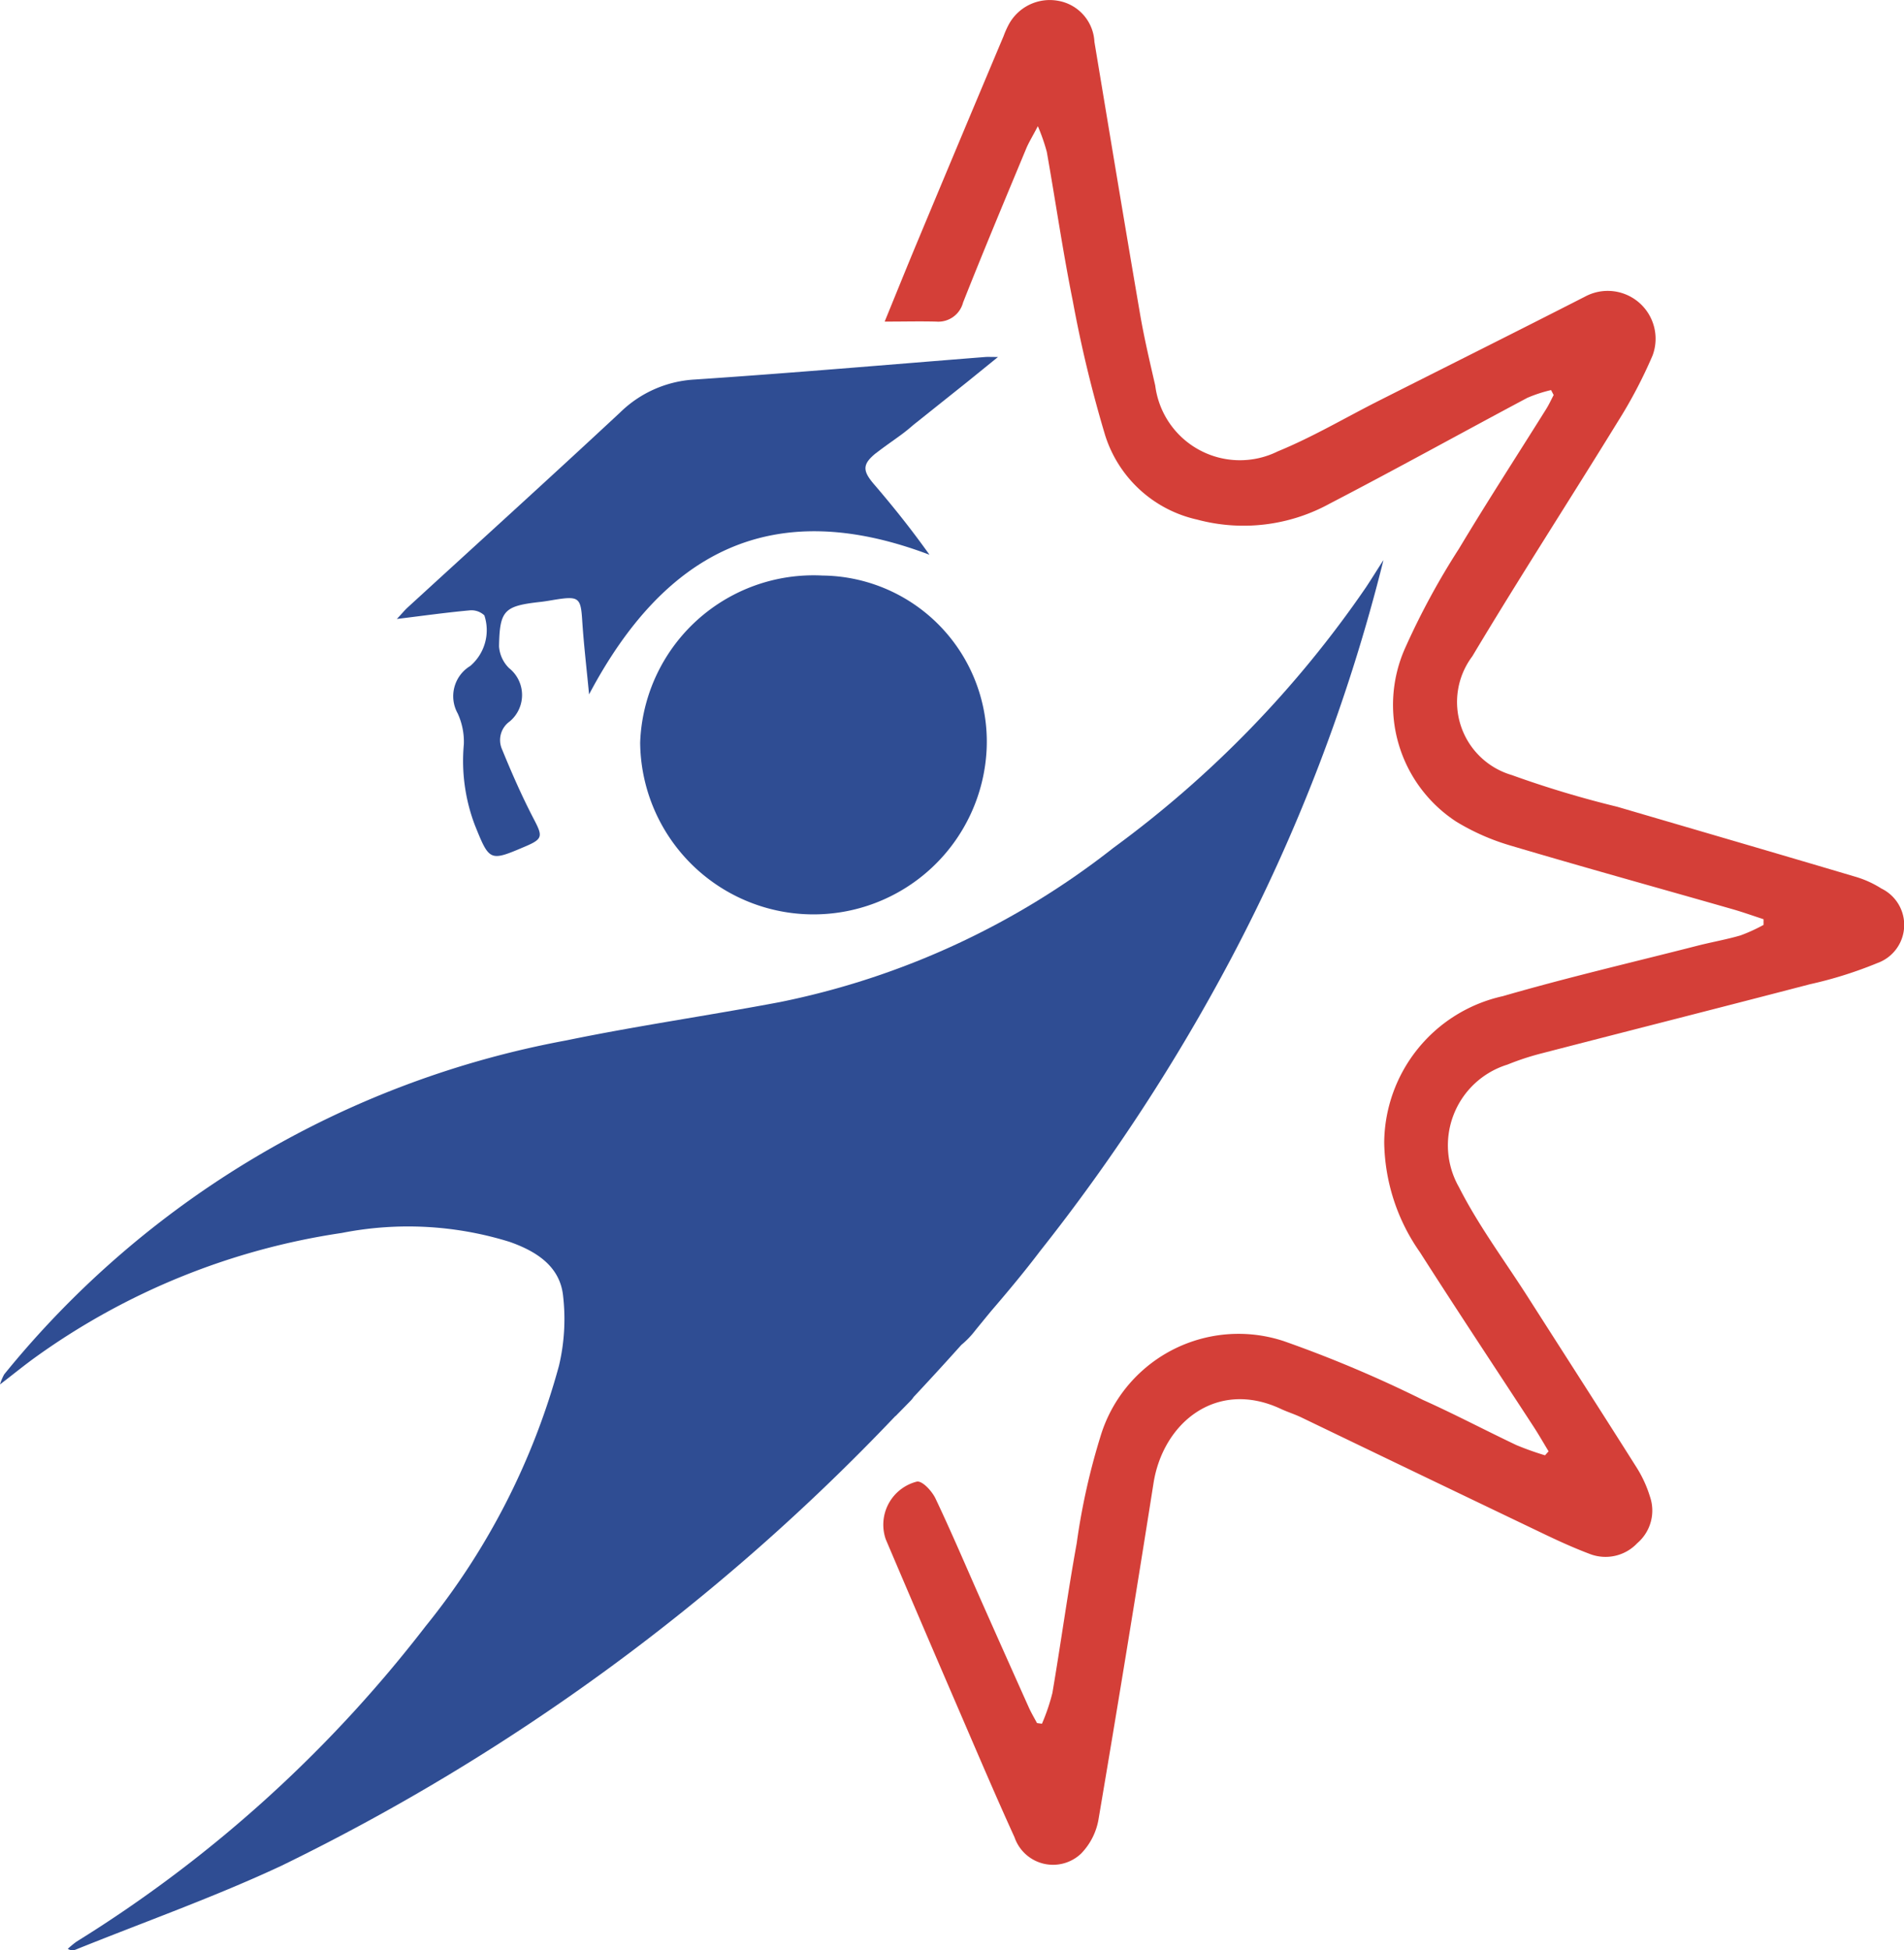 <svg xmlns="http://www.w3.org/2000/svg" width="64.205" height="65.755" viewBox="0 0 64.205 65.755">
  <g id="Group_3093" data-name="Group 3093" transform="translate(-141 -65.429)">
    <path id="Path_32176" data-name="Path 32176" d="M61.72,4.258c-.183.35-.305.545-.392.754C60.61,6.739,59.887,8.463,59.2,10.2a.864.864,0,0,1-.909.644c-.546-.014-1.093,0-1.735,0,.4-.978.75-1.847,1.111-2.711q1.443-3.46,2.9-6.917A3.054,3.054,0,0,1,60.723.86,1.572,1.572,0,0,1,62.4.027a1.478,1.478,0,0,1,1.229,1.385c.51,3.068,1.018,6.137,1.543,9.2.138.8.327,1.6.508,2.389a2.878,2.878,0,0,0,4.135,2.217c1.178-.482,2.283-1.14,3.424-1.715,2.314-1.168,4.633-2.326,6.941-3.505a1.614,1.614,0,0,1,2.27,1.99A15.926,15.926,0,0,1,81.289,14.2c-1.629,2.65-3.323,5.262-4.919,7.932a2.565,2.565,0,0,0,1.331,4,34.5,34.5,0,0,0,3.558,1.07c2.666.782,5.333,1.558,8,2.35a3.421,3.421,0,0,1,.907.406,1.365,1.365,0,0,1-.139,2.515,13.8,13.8,0,0,1-2.272.713c-3.01.785-6.026,1.549-9.038,2.328a8.964,8.964,0,0,0-1.16.381,2.849,2.849,0,0,0-1.634,4.134c.66,1.3,1.542,2.48,2.328,3.712,1.226,1.92,2.459,3.834,3.675,5.76a4.054,4.054,0,0,1,.435.955,1.445,1.445,0,0,1-.425,1.573,1.471,1.471,0,0,1-1.589.37c-.519-.195-1.026-.424-1.526-.663q-4.11-1.967-8.213-3.945c-.233-.112-.484-.188-.719-.3-2.155-.989-3.947.487-4.267,2.516q-.891,5.65-1.847,11.288a2.186,2.186,0,0,1-.594,1.2,1.373,1.373,0,0,1-2.246-.548c-.645-1.415-1.254-2.847-1.87-4.276q-1.243-2.882-2.472-5.77a1.5,1.5,0,0,1,1.055-1.948c.188-.022.5.322.619.565.548,1.154,1.046,2.331,1.565,3.5q.789,1.777,1.585,3.552c.081.18.183.352.276.526l.167.022a6.722,6.722,0,0,0,.352-1.038c.286-1.678.515-3.367.819-5.042a22.611,22.611,0,0,1,.84-3.727,4.863,4.863,0,0,1,6.146-3.092A41.514,41.514,0,0,1,74.706,47.2c1.064.477,2.1,1.024,3.151,1.523a9.92,9.92,0,0,0,.967.345l.12-.134c-.173-.286-.339-.577-.522-.856-1.274-1.955-2.568-3.9-3.821-5.864a6.6,6.6,0,0,1-1.2-3.7A5.1,5.1,0,0,1,77.4,33.588c2.168-.628,4.37-1.14,6.559-1.7.484-.124.979-.209,1.458-.349a5.612,5.612,0,0,0,.775-.354c0-.064,0-.128,0-.192-.353-.115-.7-.24-1.059-.342-2.509-.718-5.025-1.414-7.527-2.157a7.672,7.672,0,0,1-1.77-.787,4.7,4.7,0,0,1-1.715-5.888,25.061,25.061,0,0,1,1.8-3.316c.952-1.588,1.961-3.142,2.943-4.712.094-.151.168-.314.251-.471l-.087-.167a4.707,4.707,0,0,0-.8.261C76,14.6,73.8,15.82,71.564,16.981a6.037,6.037,0,0,1-4.473.538,4.211,4.211,0,0,1-3.1-2.842A42.637,42.637,0,0,1,62.9,10.151c-.336-1.668-.58-3.355-.877-5.031a6.524,6.524,0,0,0-.3-.861" transform="translate(114.276 65.428)" fill="#d43f38"/>
    <path id="Path_32177" data-name="Path 32177" d="M40.961,42.459a5.848,5.848,0,0,1,6.145-5.636,5.6,5.6,0,0,1,5.538,5.86,5.845,5.845,0,0,1-11.683-.225" transform="translate(121.626 48.011)" fill="#2f4d93"/>
    <path id="Path_32178" data-name="Path 32178" d="M46.646,35.847c-.2.308-.389.619-.592.923a36.331,36.331,0,0,1-8.507,8.771,26.764,26.764,0,0,1-11.241,5.2c-2.4.454-4.823.8-7.214,1.294A31.846,31.846,0,0,0,.143,63.292,1.672,1.672,0,0,0,0,63.634c.469-.36.838-.663,1.227-.941a23.6,23.6,0,0,1,10.3-4.167,11.533,11.533,0,0,1,5.656.3c.877.308,1.677.8,1.8,1.779A6.831,6.831,0,0,1,18.85,63a23.921,23.921,0,0,1-4.5,8.788A44.359,44.359,0,0,1,2.579,82.421a3.083,3.083,0,0,0-.292.241.28.28,0,0,0,.258.03c2.316-.935,4.679-1.772,6.94-2.828a72.068,72.068,0,0,0,20.7-15.156h0L30.2,64.7q.261-.265.521-.531a.8.8,0,0,0,.089-.114c.411-.438.985-1.059,1.607-1.754a2.969,2.969,0,0,0,.472-.491q.263-.323.528-.645c.584-.678,1.156-1.368,1.624-1.986l.014-.019A64.528,64.528,0,0,0,41.5,49.3a59.36,59.36,0,0,0,5.149-13.449" transform="translate(141 48.473)" fill="#2f4d93"/>
    <path id="Path_32179" data-name="Path 32179" d="M41.551,26.082c.255-.2.528-.387.793-.58l0,0a5.867,5.867,0,0,0,.461-.368l1.834-1.463v0l1.026-.832c-.25,0-.337-.006-.423,0-3.267.258-6.532.541-9.8.76a3.9,3.9,0,0,0-2.52,1.111c-2.372,2.209-4.775,4.385-7.165,6.575-.1.091-.186.2-.364.387.9-.11,1.667-.218,2.438-.288a.635.635,0,0,1,.513.167,1.587,1.587,0,0,1-.476,1.706,1.192,1.192,0,0,0-.423,1.6,2.277,2.277,0,0,1,.207,1.042,6.1,6.1,0,0,0,.373,2.727c.495,1.229.5,1.227,1.715.709.577-.246.571-.343.276-.907-.4-.767-.749-1.562-1.076-2.362a.769.769,0,0,1,.258-.938,1.16,1.16,0,0,0-.022-1.8,1.137,1.137,0,0,1-.337-.733c.022-1.226.174-1.363,1.414-1.5.184-.021.366-.057.549-.085.724-.11.794-.032.84.686.054.841.154,1.679.233,2.519,2.54-4.8,6.161-6.724,11.479-4.708-.6-.844-1.219-1.618-1.866-2.372-.392-.456-.408-.677.063-1.056" transform="translate(128.989 54.626)" fill="#2f4d93"/>
  </g>
</svg>
